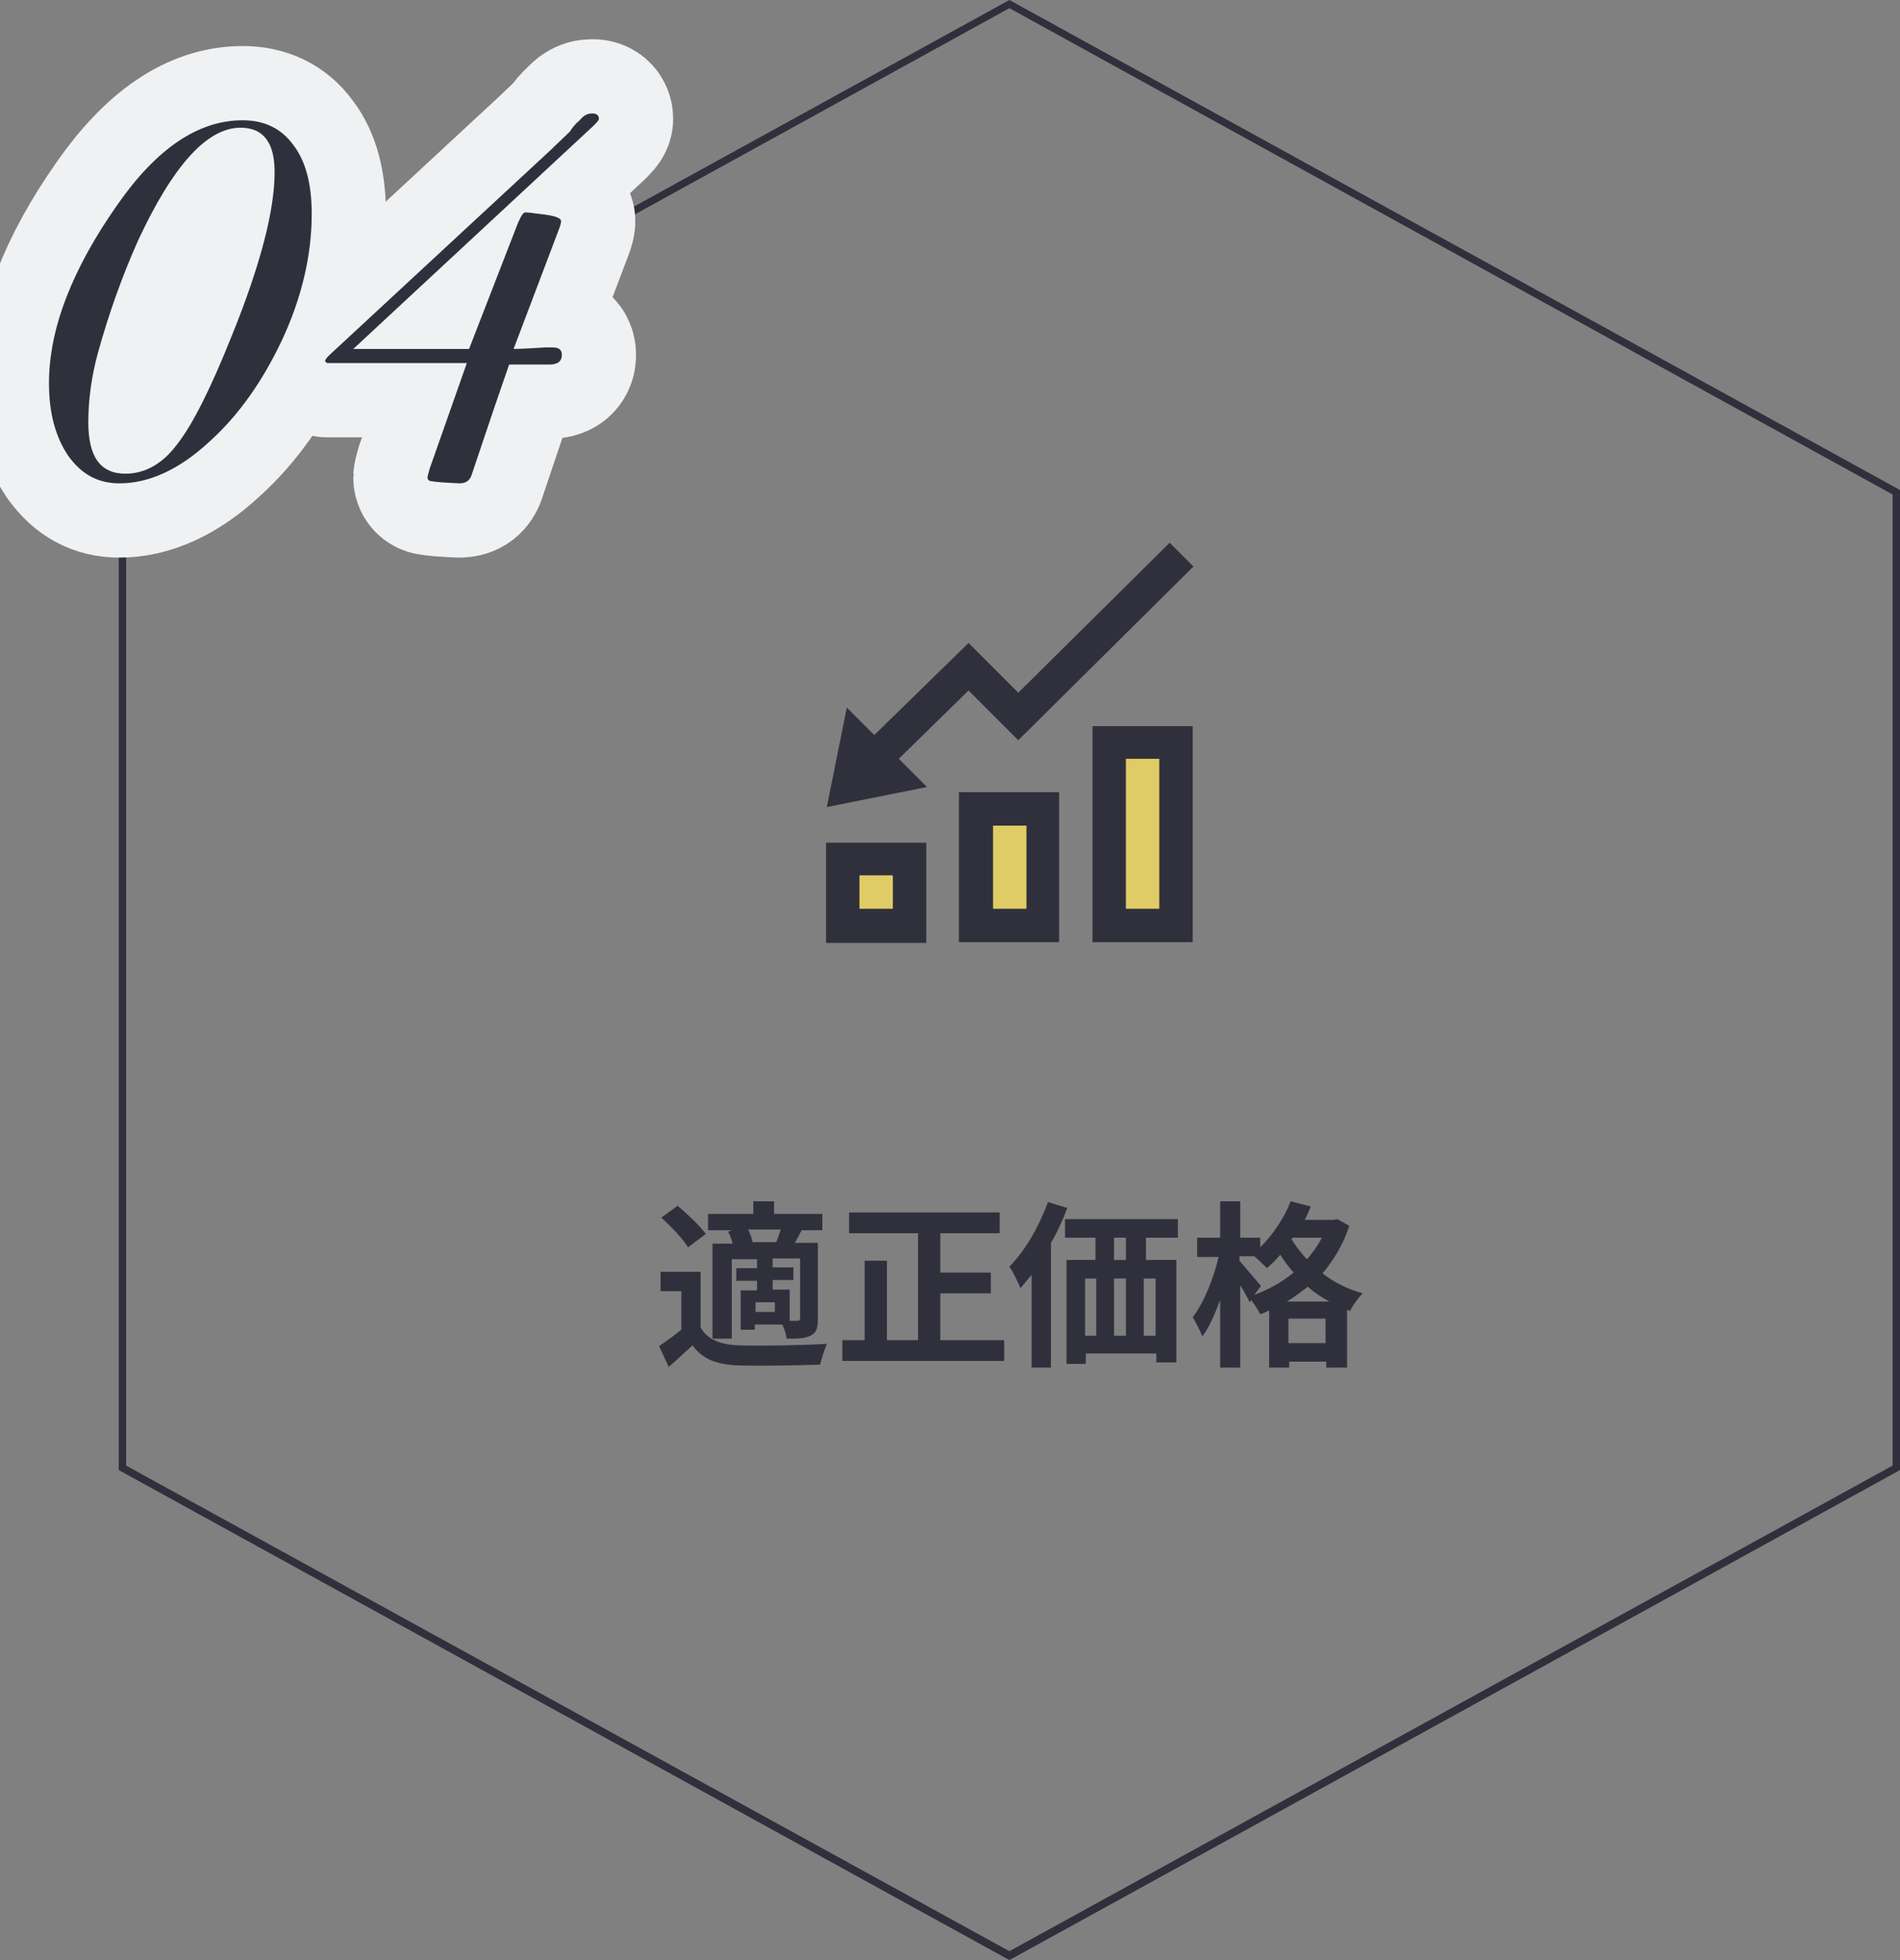 <?xml version="1.0" encoding="utf-8"?>
<!-- Generator: Adobe Illustrator 25.4.1, SVG Export Plug-In . SVG Version: 6.00 Build 0)  -->
<svg version="1.1" id="レイヤー_1" xmlns="http://www.w3.org/2000/svg" xmlns:xlink="http://www.w3.org/1999/xlink" x="0px"
	 y="0px" viewBox="0 0 256 264" style="enable-background:new 0 0 256 264;" xml:space="preserve">
<rect x="0" y="0" width="256" height="264" fill="#808080" stroke="none"/>
<style type="text/css">
	.st0{fill:none;}
	.st1{fill:#30303D;}
	.st2{fill:none;stroke:#F0F1F2;stroke-width:20;stroke-linecap:round;stroke-linejoin:round;}
	.st3{fill:#DFCC66;}
</style>
<g>
	<rect x="0" y="0" class="st0" width="256" height="264"/>
	<g>
		<g>
			<g>
				<path class="st1" d="M136,1.1l119,65.5v130.8l-119,65.4L17,197.4V66.6L136,1.1 M136,0L16,66v132l120,66l120-66V66L136,0L136,0z"
					/>
			</g>
		</g>
		<g>
			<path class="st1" d="M94.4,178.8c0.9,1.6,2.6,2.3,5.1,2.4c2.9,0.1,8.5,0,11.9-0.2c-0.3,0.7-0.7,2-0.9,2.8c-3,0.1-8.1,0.2-11,0.1
				c-2.9-0.1-4.8-0.8-6.2-2.7c-1,0.9-1.9,1.8-3.2,2.9l-1.3-2.8c0.9-0.6,2-1.4,3-2.2v-5.2H89v-2.6h5.4V178.8z M92.7,168
				c-0.7-1.2-2.3-2.8-3.6-4l2.2-1.6c1.3,1.1,3,2.7,3.8,3.8L92.7,168z M98.6,165.7h-3.2v-2.2h6.1v-1.7h2.8v1.7h6.5v2.2H108
				c-0.3,0.6-0.6,1.2-0.9,1.7h3.1v10.3c0,1.2-0.2,1.8-1,2.2c-0.8,0.4-1.8,0.4-3.2,0.4c-0.1-0.6-0.3-1.3-0.6-1.9h-3.7v0.7h-1.9v-5.3
				h2.2v-1.3h-2.8v-1.7h2.8v-1.2h-3.4v10.7H96v-12.8h2.7c-0.1-0.5-0.3-1.1-0.6-1.6L98.6,165.7z M104.6,167.3
				c0.2-0.5,0.4-1.1,0.6-1.7h-4.4c0.3,0.6,0.5,1.2,0.6,1.7H104.6z M104.4,175.4h-2.6v1.3h2.6V175.4z M107.7,169.5h-3.6v1.2h2.8v1.7
				h-2.8v1.3h2.3v4.2c0.4,0,0.8,0,1,0c0.3,0,0.4-0.1,0.4-0.4V169.5z"/>
			<path class="st1" d="M135.3,180.5v2.8h-21.8v-2.8h3v-10.7h3v10.7h4.2v-14.4h-9.3v-2.8h20.3v2.8h-8v5.3h6.8v2.8h-6.8v6.3H135.3z"
				/>
			<path class="st1" d="M143.8,162.7c-0.6,1.6-1.3,3.2-2.2,4.7v16.8H139v-12.5c-0.5,0.6-1,1.2-1.5,1.8c-0.3-0.7-1-2.2-1.5-2.9
				c2.1-2.1,4-5.4,5.2-8.7L143.8,162.7z M154.4,166.7v3h4.1v13.8h-2.7v-1.2h-9.5v1.4h-2.6v-14h3.9v-3h-4.1v-2.5h15.2v2.5H154.4z
				 M146.2,179.9h1.5v-7.7h-1.5V179.9z M150.1,172.2v7.7h1.6v-7.7H150.1z M151.7,166.7h-1.6v3h1.6V166.7z M155.7,172.2h-1.6v7.7h1.6
				V172.2z"/>
			<path class="st1" d="M181.8,165.1c-0.8,2.5-2.1,4.6-3.6,6.4c1.5,1.2,3.3,2.1,5.4,2.7c-0.6,0.6-1.4,1.7-1.7,2.4l-0.4-0.2v7.8h-2.8
				v-0.8h-5v0.8h-2.7v-7.7c-0.4,0.2-0.8,0.4-1.2,0.5c-0.3-0.6-0.8-1.3-1.2-1.9l-0.2,0.3c-0.3-0.6-0.8-1.5-1.3-2.3v11.1h-2.7v-9.1
				c-0.7,1.9-1.5,3.7-2.4,4.9c-0.3-0.8-0.9-1.9-1.3-2.6c1.5-1.9,2.8-5.2,3.5-8.1h-2.9v-2.6h3.1v-4.9h2.7v4.9h2.7v1.3
				c1.7-1.7,3.2-3.9,4.1-6.2l2.7,0.7c-0.2,0.6-0.5,1.2-0.8,1.8h3.9l0.5-0.1L181.8,165.1z M169,174.4c1.9-0.7,3.7-1.7,5.3-3
				c-0.7-0.8-1.3-1.6-1.8-2.4c-0.6,0.7-1.2,1.3-1.8,1.8c-0.4-0.4-1.1-1.1-1.7-1.6h-2v0.6c0.6,0.7,2.4,2.8,2.9,3.4L169,174.4z
				 M179.1,175.3c-1.1-0.6-2-1.2-2.9-2c-0.9,0.7-1.8,1.4-2.8,2H179.1z M178.6,180.9v-3.3h-5v3.3H178.6z M174.2,166.7l-0.2,0.2
				c0.6,0.9,1.2,1.8,2.1,2.7c0.8-0.9,1.5-1.9,2-2.9H174.2z"/>
		</g>
		<g>
			<g>
				<path class="st2" d="M42,28.8c0,5.5-1.3,11.2-4,17c-2.6,5.5-5.8,10.1-9.8,13.7c-4.1,3.8-8.2,5.6-12.1,5.6
					c-2.9,0-5.1-1.2-6.9-3.7c-1.7-2.5-2.6-5.7-2.6-9.8c0-7.3,3.1-15.3,9.2-24c5.3-7.6,10.9-11.4,16.9-11.4c2.9,0,5.2,1.1,6.8,3.3
					C41.2,21.7,42,24.8,42,28.8z M37,23.2c0-4-1.5-6-4.6-6c-4.5,0-9.1,5.1-13.8,15.2c-2.1,4.7-3.9,9.7-5.4,15.1
					c-0.9,3.3-1.3,6.4-1.3,9.4c0,4.6,1.6,6.9,5,6.9c2.6,0,5-1.3,7-4c2.1-2.7,4.5-7.5,7.3-14.5C35.1,35.7,37,28.3,37,23.2z"/>
				<path class="st2" d="M80.7,16c0,0.2-0.3,0.5-0.8,1L47.6,47h6.8c4,0,6.9,0,8.8,0l6.6-17c0.4-0.9,0.7-1.4,1-1.4
					c0.2,0,1.1,0.1,2.6,0.3c1.5,0.2,2.2,0.5,2.2,0.9c0,0.2-0.1,0.6-0.3,1.1L69.2,47c1,0,2.4-0.1,4.2-0.2c0.5,0,0.8,0,1.1,0
					c0.8,0,1.2,0.3,1.2,1c0,0.9-0.6,1.3-1.7,1.3h-5.4l-2,5.8l-3.1,9.2c-0.3,0.7-0.8,1-1.6,1c-2.2-0.1-3.4-0.2-3.8-0.3
					c-0.3,0-0.5-0.2-0.5-0.5c0-0.1,0.1-0.5,0.3-1.2l5-14.2H44.1c-0.2-0.1-0.3-0.2-0.3-0.3c0-0.1,0.2-0.4,0.5-0.7l29.9-27.7
					c0.7-0.7,1.6-1.5,2.6-2.5c0.3-0.5,0.7-1,1.3-1.5c0.5-0.6,1-0.9,1.5-0.9C80.3,15.2,80.7,15.5,80.7,16z"/>
			</g>
			<g>
				<path class="st1" d="M42,28.8c0,5.5-1.3,11.2-4,17c-2.6,5.5-5.8,10.1-9.8,13.7c-4.1,3.8-8.2,5.6-12.1,5.6
					c-2.9,0-5.1-1.2-6.9-3.7c-1.7-2.5-2.6-5.7-2.6-9.8c0-7.3,3.1-15.3,9.2-24c5.3-7.6,10.9-11.4,16.9-11.4c2.9,0,5.2,1.1,6.8,3.3
					C41.2,21.7,42,24.8,42,28.8z M37,23.2c0-4-1.5-6-4.6-6c-4.5,0-9.1,5.1-13.8,15.2c-2.1,4.7-3.9,9.7-5.4,15.1
					c-0.9,3.3-1.3,6.4-1.3,9.4c0,4.6,1.6,6.9,5,6.9c2.6,0,5-1.3,7-4c2.1-2.7,4.5-7.5,7.3-14.5C35.1,35.7,37,28.3,37,23.2z"/>
				<path class="st1" d="M80.7,16c0,0.2-0.3,0.5-0.8,1L47.6,47h6.8c4,0,6.9,0,8.8,0l6.6-17c0.4-0.9,0.7-1.4,1-1.4
					c0.2,0,1.1,0.1,2.6,0.3c1.5,0.2,2.2,0.5,2.2,0.9c0,0.2-0.1,0.6-0.3,1.1L69.2,47c1,0,2.4-0.1,4.2-0.2c0.5,0,0.8,0,1.1,0
					c0.8,0,1.2,0.3,1.2,1c0,0.9-0.6,1.3-1.7,1.3h-5.4l-2,5.8l-3.1,9.2c-0.3,0.7-0.8,1-1.6,1c-2.2-0.1-3.4-0.2-3.8-0.3
					c-0.3,0-0.5-0.2-0.5-0.5c0-0.1,0.1-0.5,0.3-1.2l5-14.2H44.1c-0.2-0.1-0.3-0.2-0.3-0.3c0-0.1,0.2-0.4,0.5-0.7l29.9-27.7
					c0.7-0.7,1.6-1.5,2.6-2.5c0.3-0.5,0.7-1,1.3-1.5c0.5-0.6,1-0.9,1.5-0.9C80.3,15.2,80.7,15.5,80.7,16z"/>
			</g>
		</g>
		<g>
			<rect x="96" y="60" class="st0" width="80" height="80"/>
			<path class="st1" d="M124.8,113.5h-13.5v13.5h13.5V113.5z M142.7,106.7h-13.5v20.2h13.5V106.7z M160.7,97.8h-13.5v29.1h13.5V97.8
				z M111.4,108.7l13.5-2.7l-3.8-3.8l9.4-9.2l6.7,6.7l23.6-23.4l-3.2-3.2l-20.4,20.2l-6.7-6.7L117.8,99l-3.7-3.7L111.4,108.7z"/>
			<rect x="115.8" y="117.9" class="st3" width="4.5" height="4.5"/>
			<rect x="133.8" y="111.2" class="st3" width="4.5" height="11.2"/>
			<rect x="151.7" y="102.2" class="st3" width="4.5" height="20.2"/>
		</g>
	</g>
</g>
</svg>
